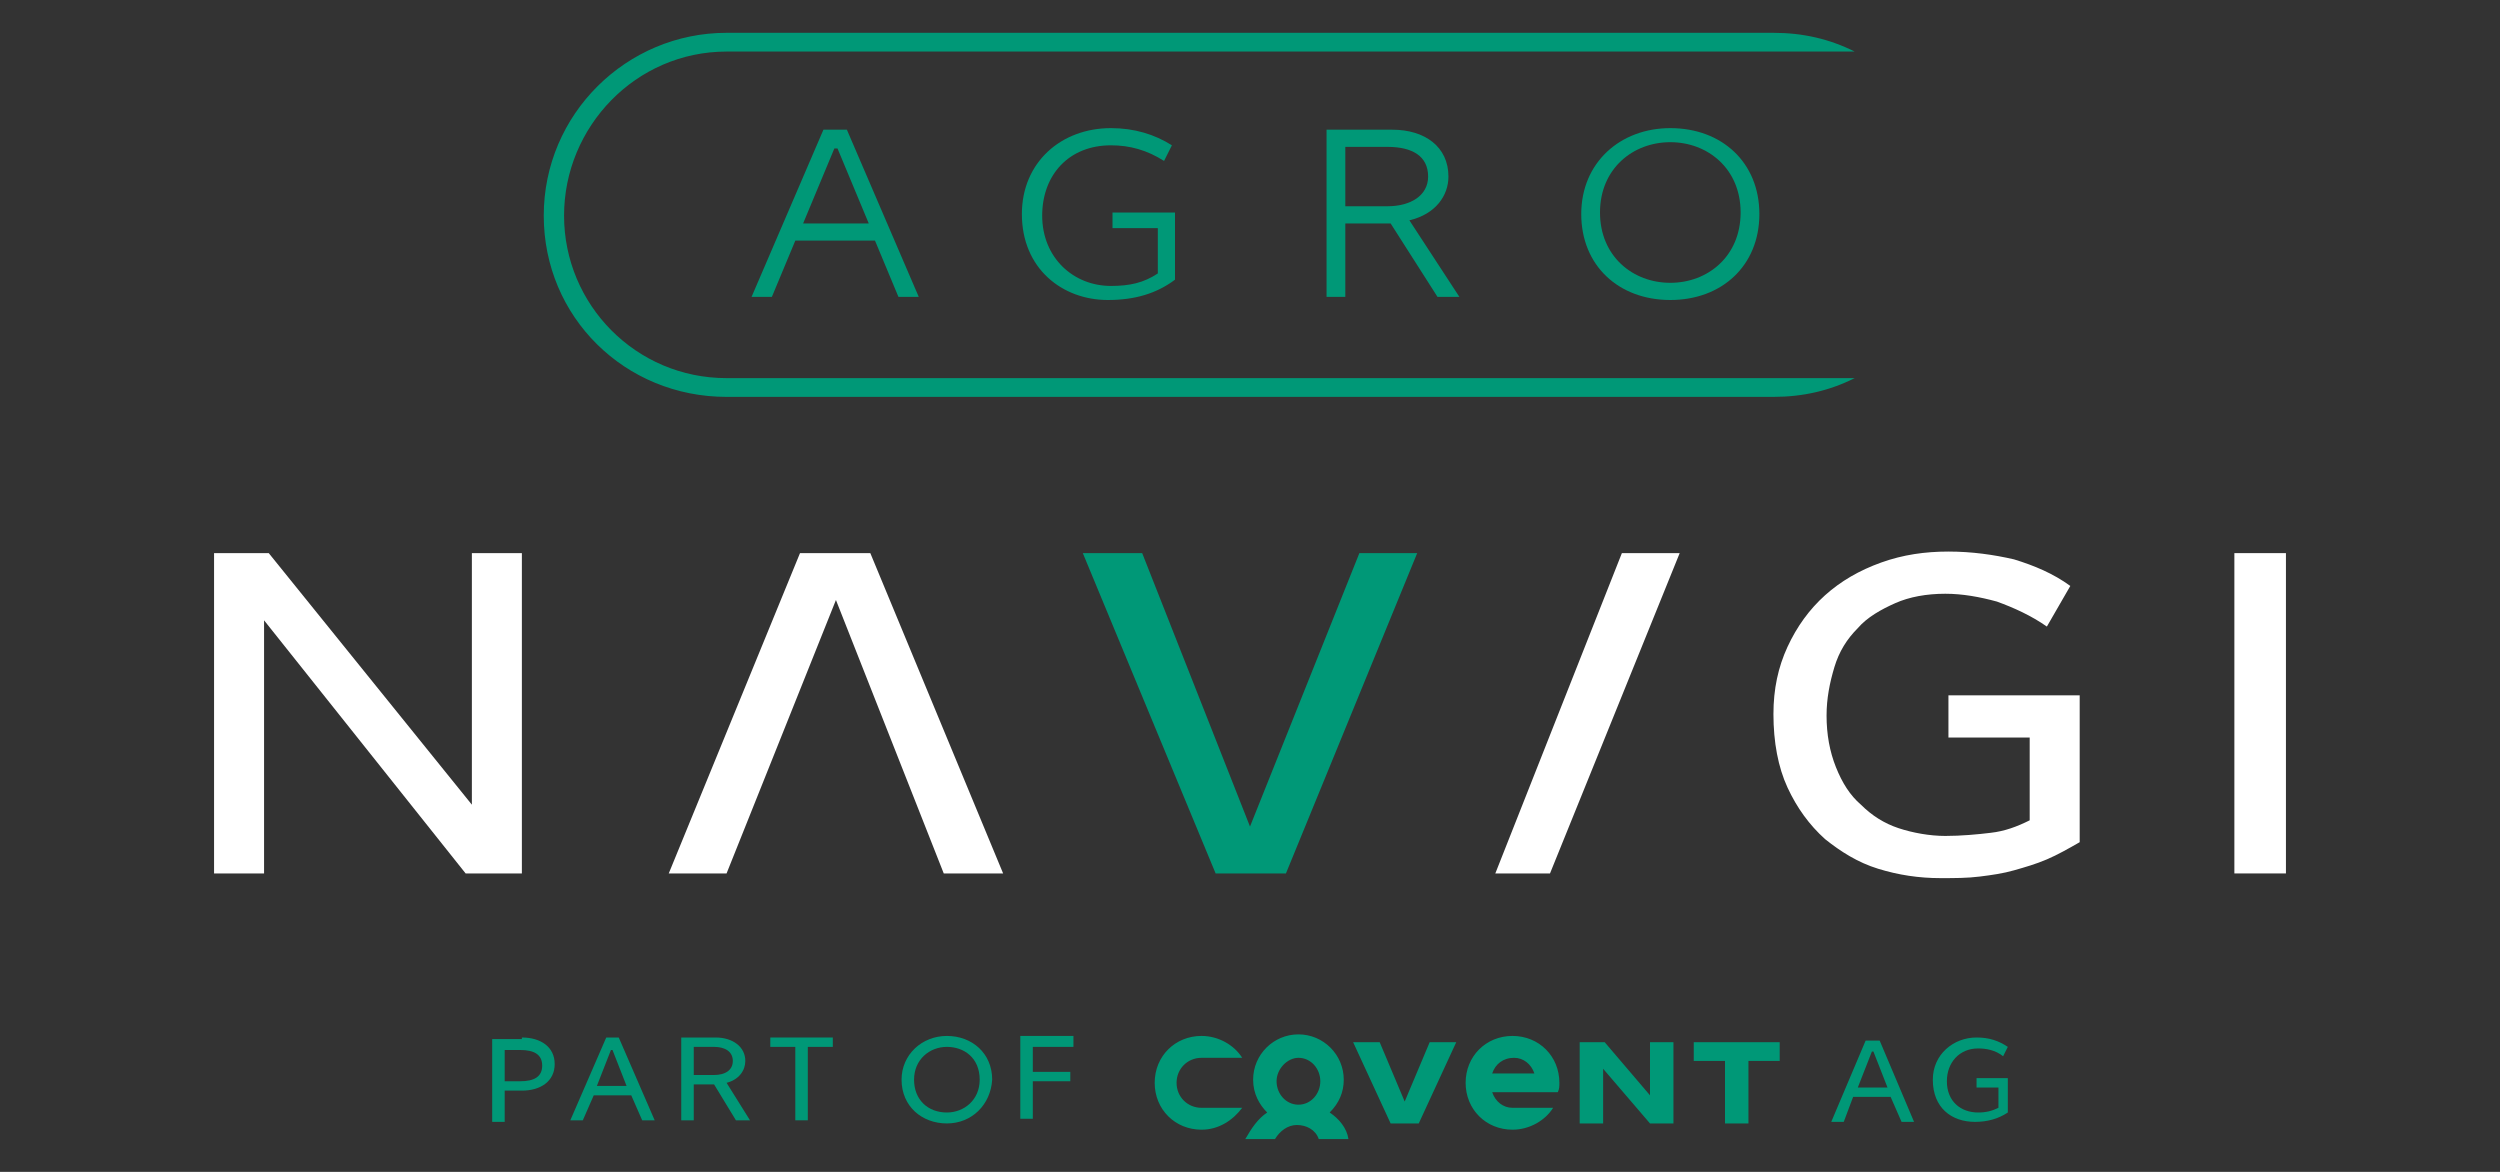 <?xml version="1.0" encoding="utf-8"?>
<!-- Generator: Adobe Illustrator 19.2.1, SVG Export Plug-In . SVG Version: 6.00 Build 0)  -->
<svg version="1.1" id="Layer_1" xmlns="http://www.w3.org/2000/svg" xmlns:xlink="http://www.w3.org/1999/xlink" x="0px" y="0px"
	 viewBox="0 0 160 75" style="enable-background:new 0 0 160 75;" xml:space="preserve">
<rect x="0" y="0" width="160" height="75" fill="#333333" stroke="none"/>
<style type="text/css">
	.st0{fill:#FFFFFF;}
	.st1{fill:#041E41;}
	.st2{fill:#F38B00;}
	.st3{fill:none;}
	.st4{fill:none;stroke:#FFFFFF;stroke-miterlimit:10;}
	.st5{fill:none;stroke:#FFFFFF;stroke-miterlimit:10;stroke-dasharray:4.046,4.046;}
	.st6{fill:none;stroke:#FFFFFF;stroke-miterlimit:10;stroke-dasharray:4.045,4.045;}
	.st7{fill:none;stroke:#FFFFFF;stroke-miterlimit:10;stroke-dasharray:4.037,4.037;}
	.st8{fill:none;stroke:#FFFFFF;stroke-miterlimit:10;stroke-dasharray:4.057,4.057;}
	.st9{fill:none;stroke:#FFFFFF;stroke-miterlimit:10;stroke-dasharray:3.993,3.993;}
	.st10{fill:none;stroke:#FFFFFF;stroke-miterlimit:10;stroke-dasharray:3.972,3.972;}
	.st11{fill:none;stroke:#FFFFFF;stroke-miterlimit:10;stroke-dasharray:4.113,4.113;}
	.st12{fill:none;stroke:#FFFFFF;stroke-miterlimit:10;stroke-dasharray:4.008,4.008;}
	.st13{fill:#3E8EDE;}
	.st14{fill:none;stroke:#FFFFFF;stroke-miterlimit:10;stroke-dasharray:4.176,4.176;}
	.st15{fill:#D60057;}
	.st16{fill:none;stroke:#FFFFFF;stroke-miterlimit:10;stroke-dasharray:4.002,4.002;}
	.st17{fill:#93397F;}
	.st18{fill:#009877;}
	.st19{fill:none;stroke:#CACFD0;stroke-miterlimit:10;}
	.st20{fill:#D1D3D4;}
	.st21{fill:#E63C2F;}
	.st22{fill:#FFFFFF;stroke:#FFFFFF;stroke-width:0.5;stroke-miterlimit:10;}
	.st23{clip-path:url(#SVGID_2_);fill:none;stroke:#FFFFFF;stroke-width:2;stroke-miterlimit:10;}
	.st24{fill:none;stroke:#FFFFFF;stroke-width:2;stroke-miterlimit:10;}
	.st25{clip-path:url(#SVGID_4_);fill:none;stroke:#FFFFFF;stroke-width:2;stroke-miterlimit:10;}
	.st26{clip-path:url(#SVGID_6_);fill:none;stroke:#FFFFFF;stroke-width:2;stroke-miterlimit:10;}
	.st27{clip-path:url(#SVGID_8_);fill:none;stroke:#FFFFFF;stroke-width:2;stroke-miterlimit:10;}
	.st28{clip-path:url(#SVGID_10_);fill:none;stroke:#FFFFFF;stroke-width:2;stroke-miterlimit:10;}
	.st29{clip-path:url(#SVGID_12_);fill:none;stroke:#FFFFFF;stroke-width:2;stroke-miterlimit:10;}
	.st30{clip-path:url(#SVGID_14_);fill:none;stroke:#FFFFFF;stroke-width:2;stroke-miterlimit:10;}
	.st31{clip-path:url(#SVGID_16_);fill:none;stroke:#FFFFFF;stroke-width:2;stroke-miterlimit:10;}
	.st32{clip-path:url(#SVGID_24_);fill:none;stroke:#FFFFFF;stroke-width:2;stroke-miterlimit:10;}
	.st33{clip-path:url(#SVGID_26_);fill:none;stroke:#FFFFFF;stroke-width:2;stroke-miterlimit:10;}
	.st34{clip-path:url(#SVGID_28_);fill:none;stroke:#FFFFFF;stroke-width:2;stroke-miterlimit:10;}
	.st35{clip-path:url(#SVGID_30_);fill:none;stroke:#FFFFFF;stroke-width:2;stroke-miterlimit:10;}
	.st36{clip-path:url(#SVGID_32_);fill:none;stroke:#FFFFFF;stroke-width:2;stroke-miterlimit:10;}
	.st37{clip-path:url(#SVGID_34_);fill:none;stroke:#FFFFFF;stroke-width:2;stroke-miterlimit:10;}
	.st38{clip-path:url(#SVGID_36_);fill:none;stroke:#FFFFFF;stroke-width:2;stroke-miterlimit:10;}
	.st39{clip-path:url(#SVGID_38_);fill:none;stroke:#FFFFFF;stroke-width:2;stroke-miterlimit:10;}
	.st40{fill:none;stroke:#FFFFFF;stroke-miterlimit:10;stroke-dasharray:1,1;}
	.st41{fill-rule:evenodd;clip-rule:evenodd;fill:none;stroke:#FFFFFF;stroke-miterlimit:10;}
	.st42{clip-path:url(#SVGID_40_);fill:none;stroke:#FFFFFF;stroke-width:2;stroke-miterlimit:10;}
	.st43{clip-path:url(#SVGID_42_);fill:none;stroke:#FFFFFF;stroke-width:2;stroke-miterlimit:10;}
	.st44{clip-path:url(#SVGID_44_);fill:none;stroke:#FFFFFF;stroke-miterlimit:10;}
	.st45{fill:none;stroke:#FFFFFF;stroke-miterlimit:10;stroke-dasharray:5.035,5.035;}
	.st46{clip-path:url(#SVGID_46_);fill:none;stroke:#FFFFFF;stroke-miterlimit:10;}
	.st47{clip-path:url(#SVGID_49_);}
	.st48{clip-path:url(#SVGID_53_);}
	.st49{clip-path:url(#SVGID_54_);fill:none;stroke:#FFFFFF;stroke-width:2;stroke-miterlimit:10;}
</style>
<g>
	<path class="st18" d="M54.2,8.3L58.8,19h-1.3L56,15.4h-5.1L49.4,19h-1.3l4.6-10.7H54.2z M51.4,14.3h4.2l-2-4.8h-0.2L51.4,14.3z"/>
	<path class="st18" d="M75.2,13.4v4.5c-1.2,0.9-2.6,1.3-4.3,1.3c-2.9,0-5.5-2-5.5-5.5c0-3.3,2.5-5.5,5.7-5.5c1.5,0,2.8,0.4,3.9,1.1
		l-0.5,1c-1.1-0.7-2.2-1-3.4-1c-2.7,0-4.4,1.9-4.4,4.5c0,2.7,2,4.5,4.4,4.5c1.2,0,2.1-0.2,3-0.8v-2.9h-2.9v-1H75.2z"/>
	<path class="st18" d="M89.1,8.3c2.1,0,3.6,1.1,3.6,3c0,1.2-0.8,2.4-2.5,2.8l3.2,4.9H92l-3-4.7h-2.9V19h-1.2V8.3H89.1z M86.1,13.2
		h2.7c1.5,0,2.6-0.7,2.6-1.9c0-1.3-1-1.9-2.6-1.9h-2.7V13.2z"/>
	<path class="st18" d="M106.9,19.2c-3.3,0-5.7-2.2-5.7-5.5s2.5-5.5,5.7-5.5c3.3,0,5.7,2.2,5.7,5.5S110.2,19.2,106.9,19.2z
		 M106.9,18.1c2.4,0,4.5-1.7,4.5-4.5s-2.1-4.5-4.5-4.5c-2.4,0-4.5,1.7-4.5,4.5S104.5,18.1,106.9,18.1z"/>
	<g>
		<path class="st0" d="M107.5,35.4l-8.3,20.5h-3.5l8.1-20.5H107.5z"/>
		<path class="st0" d="M17.2,35.4l13,16.1l0-16.1h3.2v20.5h-3.6L16.9,39.7l0,16.2h-3.2V35.4H17.2z"/>
		<path class="st18" d="M73.1,35.4L80,52.9l7-17.5h3.7l-8.4,20.5h-4.5l-8.5-20.5H73.1z"/>
		<path class="st0" d="M60.4,55.9l-6.9-17.5l-7,17.5h-3.7l8.4-20.5h4.5l8.5,20.5H60.4z"/>
		<path class="st0" d="M133.1,44.2v9.7c-0.7,0.4-1.4,0.8-2.1,1.1c-0.7,0.3-1.4,0.5-2.1,0.7c-0.7,0.2-1.4,0.3-2.2,0.4
			c-0.8,0.1-1.6,0.1-2.5,0.1c-1.4,0-2.7-0.2-4-0.6c-1.3-0.4-2.4-1.1-3.4-1.9c-1-0.9-1.8-2-2.4-3.3s-0.9-2.9-0.9-4.7
			c0-1.6,0.3-3,0.9-4.3c0.6-1.3,1.4-2.4,2.4-3.3c1-0.9,2.2-1.6,3.6-2.1c1.4-0.5,2.8-0.7,4.3-0.7s2.9,0.2,4.2,0.5
			c1.3,0.4,2.5,0.9,3.6,1.7l-1.5,2.6c-1-0.7-2.1-1.2-3.2-1.6c-1.1-0.3-2.2-0.5-3.3-0.5c-1.2,0-2.3,0.2-3.2,0.6
			c-0.9,0.4-1.8,0.9-2.4,1.6c-0.7,0.7-1.2,1.5-1.5,2.5c-0.3,1-0.5,2-0.5,3.1c0,1.2,0.2,2.3,0.6,3.3s0.9,1.8,1.6,2.4
			c0.7,0.7,1.5,1.2,2.4,1.5c0.9,0.3,2,0.5,3,0.5s2.1-0.1,2.9-0.2c0.9-0.1,1.7-0.4,2.5-0.8v-5.3h-5.2v-2.7H133.1z"/>
		<path class="st0" d="M146.3,35.4v20.5H143V35.4H146.3z"/>
	</g>
	<g>
		<g>
			<g>
				<path class="st18" d="M120.3,66.6l2.2,5.2h-0.8l-0.7-1.6h-2.4l-0.6,1.6h-0.8l2.2-5.2H120.3z M118.9,69.6h1.9l-0.9-2.3h-0.1
					L118.9,69.6z"/>
				<path class="st18" d="M128.5,69v2.2c-0.6,0.4-1.3,0.6-2.1,0.6c-1.5,0-2.7-0.9-2.7-2.7c0-1.6,1.3-2.7,2.8-2.7
					c0.8,0,1.4,0.2,2,0.6l-0.3,0.6c-0.5-0.4-1.1-0.5-1.6-0.5c-1.2,0-2,0.9-2,2.1c0,1.3,0.9,2,2,2c0.5,0,0.9-0.1,1.3-0.3v-1.3h-1.4
					V69H128.5z"/>
			</g>
		</g>
		<path class="st18" d="M93.2,66.7l-2.4,5.2H89l-2.4-5.2h1.7l1.6,3.8l1.6-3.8H93.2z M105.6,66.7v3.4l-2.9-3.4h-1.6v5.2h1.5v-3.5
			l3,3.5h1.5v-5.2H105.6z M108.4,66.7v1.2h2v4h1.5v-4h2v-1.2H108.4z M81.1,71.2c-0.5-0.5-0.9-1.2-0.9-2.1c0-1.6,1.3-2.9,2.9-2.9
			c1.6,0,2.9,1.3,2.9,2.9c0,0.8-0.3,1.5-0.9,2.1c0.6,0.4,1.1,1,1.2,1.7h-1.9c-0.2-0.6-0.8-0.9-1.4-0.9c-0.6,0-1.1,0.4-1.4,0.9h-1.9
			C80.1,72.2,80.5,71.6,81.1,71.2z M81.7,69.2c0,0.8,0.6,1.5,1.4,1.5c0.8,0,1.4-0.7,1.4-1.5c0-0.8-0.6-1.5-1.4-1.5
			C82.4,67.7,81.7,68.4,81.7,69.2z M76.9,70.9c-0.9,0-1.6-0.7-1.6-1.6c0-0.9,0.7-1.6,1.6-1.6h2.6c-0.5-0.8-1.5-1.4-2.6-1.4
			c-1.7,0-3,1.3-3,3s1.3,3,3,3c1.1,0,2-0.6,2.6-1.4H76.9z M96.8,69.9h-1.3c0.2,0.6,0.7,1,1.3,1h0h2.6c-0.5,0.8-1.5,1.4-2.6,1.4
			c-1.7,0-3-1.3-3-3s1.3-3,3-3c1.7,0,3,1.3,3,3c0,0.2,0,0.4-0.1,0.6H96.8z M95.5,68.7h2.7c-0.2-0.6-0.7-1-1.3-1
			C96.2,67.7,95.7,68.1,95.5,68.7z"/>
		<g>
			<g>
				<path class="st18" d="M33.4,66.4c1.2,0,2.1,0.6,2.1,1.7c0,1.1-0.9,1.7-2.1,1.7h-1.1v2h-0.8v-5.3H33.4z M32.3,69.2h1
					c0.9,0,1.4-0.3,1.4-1c0-0.7-0.5-1-1.4-1h-1V69.2z"/>
				<path class="st18" d="M39.6,66.4l2.3,5.3h-0.8l-0.7-1.6H38l-0.7,1.6h-0.8l2.3-5.3H39.6z M38.2,69.5h1.9l-0.9-2.3h-0.1L38.2,69.5
					z"/>
				<path class="st18" d="M45.8,66.4c1.1,0,1.9,0.6,1.9,1.5c0,0.6-0.4,1.2-1.2,1.4l1.5,2.4h-0.9l-1.4-2.3h-1.3v2.3h-0.8v-5.3H45.8z
					 M44.4,68.8h1.3c0.7,0,1.2-0.3,1.2-0.9c0-0.6-0.5-0.9-1.2-0.9h-1.3V68.8z"/>
				<path class="st18" d="M49.3,66.4h4V67h-1.6v4.7h-0.8V67h-1.6V66.4z"/>
				<path class="st18" d="M60.6,71.9c-1.6,0-2.9-1.1-2.9-2.8c0-1.6,1.3-2.8,2.9-2.8s2.9,1.1,2.9,2.8C63.4,70.7,62.2,71.9,60.6,71.9z
					 M60.6,71.2c1.1,0,2.1-0.8,2.1-2.1c0-1.4-1-2.1-2.1-2.1c-1.1,0-2.1,0.8-2.1,2.1C58.5,70.4,59.4,71.2,60.6,71.2z"/>
				<path class="st18" d="M68.7,66.4v0.6h-2.6v1.6h2.4v0.6h-2.4v2.4h-0.8v-5.3H68.7z"/>
			</g>
		</g>
	</g>
	<path class="st18" d="M46.5,24.2c-5.8,0-10.4-4.7-10.4-10.4S40.7,3.3,46.5,3.3l72.2,0c-1.6-0.8-3.3-1.2-5.2-1.2h-67
		c-6.4,0-11.7,5.2-11.7,11.7S40,25.4,46.5,25.4h67c1.9,0,3.6-0.4,5.2-1.2L46.5,24.2z"/>
</g>
</svg>
